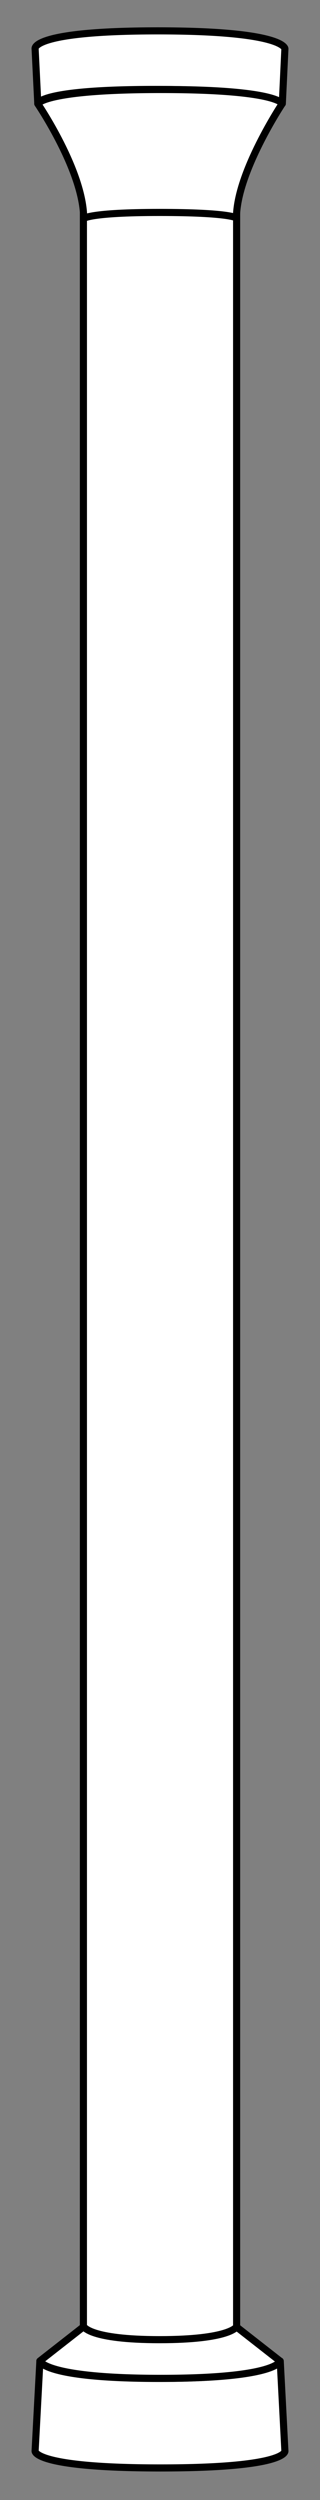 <?xml version="1.0" encoding="UTF-8" standalone="no"?>
<!DOCTYPE svg PUBLIC "-//W3C//DTD SVG 1.1//EN" "http://www.w3.org/Graphics/SVG/1.1/DTD/svg11.dtd">
<svg xmlns="http://www.w3.org/2000/svg" xmlns:xl="http://www.w3.org/1999/xlink" version="1.1" xmlns:dc="http://purl.org/dc/elements/1.1/" viewBox="90 63 45 351" width="45" height="351">
  <rect x="90" y="63" width="45" height="351" fill="#808080" stroke="none"/>
  <defs>
    <clipPath id="artboard_clip_path">
      <path d="M 90 63 L 135 63 L 135 414 L 90 414 Z"/>
    </clipPath>
  </defs>
  <g id="Staff,_Herald_s_(4)" stroke-opacity="1" fill="none" fill-opacity="1" stroke-dasharray="none" stroke="none">
    <title>Staff, Herald&apos;s (4)</title>
    <g id="Staff,_Herald_s_(4)_Art" clip-path="url(#artboard_clip_path)">
      <title>Art</title>
      <g id="Group_773">
        <g id="Graphic_771">
          <rect x="101.729" y="92.299" width="21.545" height="299.238" fill="#FFFFFF"/>
          <rect x="101.729" y="92.299" width="21.545" height="299.238" stroke="black" stroke-linecap="round" stroke-linejoin="round" stroke-width="1"/>
        </g>
        <g id="Group_772">
          <g id="Graphic_770">
            <path d="M 129.406 394.493 C 129.406 394.493 128.729 396.931 112.398 396.931 C 96.068 396.931 95.61 394.512 95.61 394.512 L 94.936 407.139 C 94.936 407.139 94.735 409.5 112.574 409.5 C 130.412 409.5 130.065 407.139 130.065 407.139 Z" fill="#FFFFFF"/>
            <path d="M 129.406 394.493 C 129.406 394.493 128.729 396.931 112.398 396.931 C 96.068 396.931 95.61 394.512 95.61 394.512 L 94.936 407.139 C 94.936 407.139 94.735 409.5 112.574 409.5 C 130.412 409.5 130.065 407.139 130.065 407.139 Z" stroke="black" stroke-linecap="round" stroke-linejoin="round" stroke-width="1"/>
          </g>
          <g id="Graphic_769">
            <path d="M 95.604 394.484 C 95.604 394.484 96.28 396.922 112.61 396.922 C 128.941 396.922 129.398 394.503 129.398 394.503 L 123.25 389.694 C 123.25 389.694 122.286 391.49 112.435 391.49 C 102.585 391.49 101.779 389.653 101.779 389.653 Z" fill="#FFFFFF"/>
            <path d="M 95.604 394.484 C 95.604 394.484 96.28 396.922 112.61 396.922 C 128.941 396.922 129.398 394.503 129.398 394.503 L 123.25 389.694 C 123.25 389.694 122.286 391.49 112.435 391.49 C 102.585 391.49 101.779 389.653 101.779 389.653 Z" stroke="black" stroke-linecap="round" stroke-linejoin="round" stroke-width="1"/>
          </g>
        </g>
        <g id="Graphic_768">
          <path d="M 129.699 77.556 C 129.699 77.556 128.154 75.557 111.824 75.557 C 95.493 75.557 95.317 77.536 95.317 77.536 L 94.936 69.83 C 94.936 69.83 94.342 67.333 112.18 67.333 C 130.019 67.333 130.065 69.83 130.065 69.83 Z" fill="#FFFFFF"/>
          <path d="M 129.699 77.556 C 129.699 77.556 128.154 75.557 111.824 75.557 C 95.493 75.557 95.317 77.536 95.317 77.536 L 94.936 69.83 C 94.936 69.83 94.342 67.333 112.18 67.333 C 130.019 67.333 130.065 69.83 130.065 69.83 Z" stroke="black" stroke-linecap="round" stroke-linejoin="round" stroke-width="1"/>
        </g>
        <g id="Graphic_767">
          <path d="M 95.311 77.565 C 95.311 77.565 96.28 75.566 112.61 75.566 C 128.941 75.566 129.692 77.545 129.692 77.545 C 129.692 77.545 123.25 87.241 123.25 93.595 C 123.25 93.595 122.286 92.826 112.435 92.826 C 102.585 92.826 101.769 93.676 101.769 93.676 C 101.769 87.069 95.311 77.565 95.311 77.565 Z" fill="#FFFFFF"/>
          <path d="M 95.311 77.565 C 95.311 77.565 96.28 75.566 112.61 75.566 C 128.941 75.566 129.692 77.545 129.692 77.545 C 129.692 77.545 123.25 87.241 123.25 93.595 C 123.25 93.595 122.286 92.826 112.435 92.826 C 102.585 92.826 101.769 93.676 101.769 93.676 C 101.769 87.069 95.311 77.565 95.311 77.565 Z" stroke="black" stroke-linecap="round" stroke-linejoin="round" stroke-width="1"/>
        </g>
      </g>
    </g>
  </g>
</svg>
